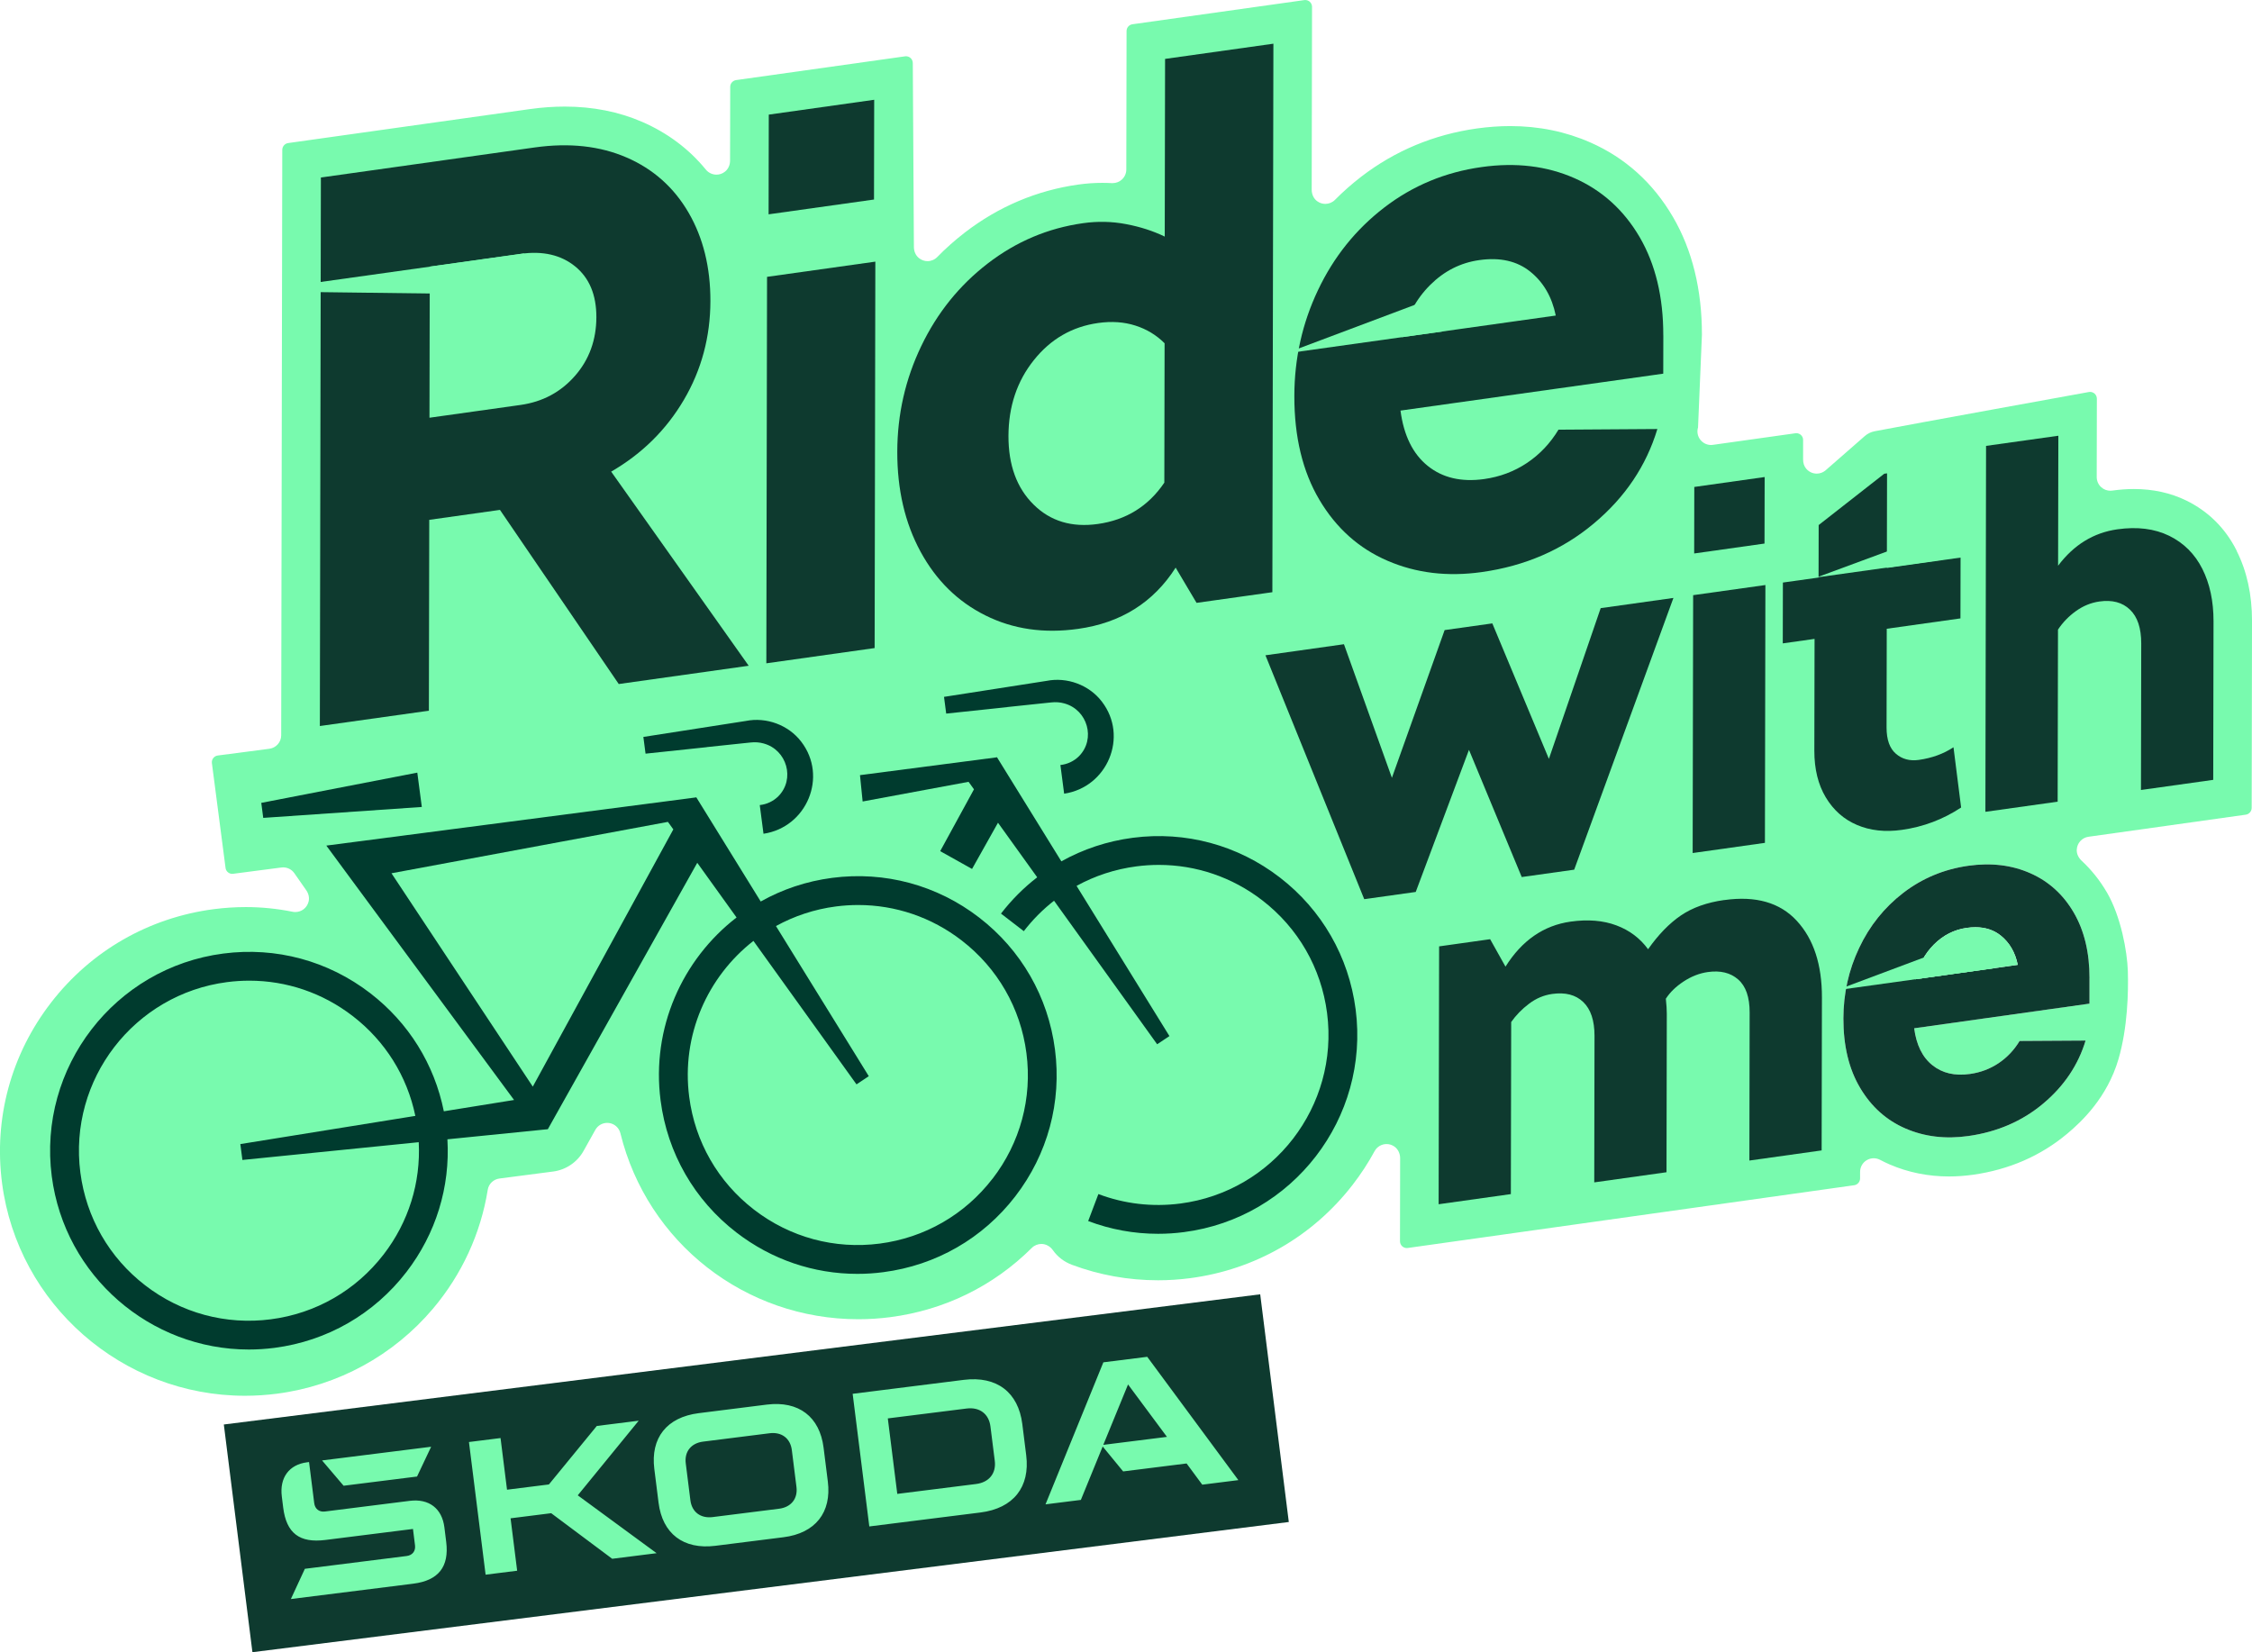 <?xml version="1.0" encoding="UTF-8"?>
<svg id="Layer_2" data-name="Layer 2" xmlns="http://www.w3.org/2000/svg" viewBox="0 0 608.68 446.59">
  <defs>
    <style>
      .cls-1 {
        fill: #78faae;
      }

      .cls-2 {
        fill: #0e3a2f;
      }

      .cls-3 {
        fill: #003b2e;
      }
    </style>
  </defs>
  <g id="Layer_1-2" data-name="Layer 1">
    <g>
      <path class="cls-1" d="M604.52,148.81c-3.05-6.05-7.64-10.6-13.63-13.53-4.23-2.06-8.98-3.1-14.13-3.1-1.86,0-3.81.14-5.9.43-.16.02-.31.03-.47.03-.89,0-1.76-.32-2.43-.92-.8-.7-1.25-1.71-1.25-2.77l.04-21.18c0-.54-.23-1.04-.63-1.39-.34-.29-.77-.45-1.21-.45-.08,0-.17,0-.26.02,0,0-48.74,8.83-57.99,10.62-.97.19-1.87.63-2.62,1.28l-10.74,9.39c-.66.51-1.46.78-2.27.78-1.03,0-2.07-.43-2.84-1.33-.58-.67-.84-1.56-.84-2.45v-5.31c.01-.54-.22-1.04-.62-1.39-.34-.29-.77-.45-1.21-.45-.08,0-.17,0-.26.02l-22.28,3.13c-.17.02-.34.04-.51.04-1.07,0-2.09-.47-2.8-1.29-.82-.96-1.09-2.26-.72-3.46l1.05-24.99c.02-12.23-2.61-22.96-7.82-31.88-5.38-9.22-12.88-15.99-22.33-20.15-6.66-2.94-13.94-4.43-21.66-4.43-2.92,0-5.95.22-8.99.64-11.64,1.63-22.18,6.03-31.31,13.06-2.49,1.92-4.86,4.01-7.07,6.24-.7.71-1.65,1.09-2.61,1.09-.74,0-1.49-.22-2.15-.69-1.01-.7-1.53-1.92-1.53-3.15l.09-49.42c0-.54-.23-1.04-.63-1.39-.34-.29-.77-.45-1.21-.45-.09,0-.17,0-.26.02l-46.45,6.53c-.9.13-1.58.91-1.58,1.82l-.07,37.45c0,1.01-.42,1.97-1.16,2.67-.68.64-1.59,1-2.52,1-.07,0-.14,0-.21,0-.87-.05-1.74-.07-2.61-.07-2.13,0-4.29.15-6.43.45-11.25,1.58-21.59,5.95-30.72,12.98-2.63,2.03-5.14,4.25-7.45,6.62-.71.72-1.66,1.11-2.63,1.11-.82,0-1.65-.28-2.36-.86-.87-.72-1.32-1.84-1.32-2.97l-.3-49.71c0-.54-.23-1.05-.63-1.39-.34-.29-.77-.45-1.21-.45-.09,0-.17,0-.26.02l-45.66,6.42c-.9.13-1.59.91-1.59,1.82l-.04,19.93c0,1.14-.46,2.28-1.36,2.99-.71.57-1.52.82-2.32.82-1.08,0-2.14-.48-2.85-1.35-4.57-5.59-10.36-9.93-17.21-12.91-6.33-2.75-13.37-4.14-20.93-4.14-3.04,0-6.23.23-9.46.68l-65.31,9.18c-.9.13-1.58.91-1.59,1.82l-.29,158.26c0,1.85-1.37,3.4-3.2,3.64l-13.94,1.82c-1.01.13-1.72,1.06-1.59,2.06l3.69,28.33c.06.49.31.92.7,1.22.32.25.72.38,1.12.38.08,0,.17,0,.24-.02l13.04-1.7c.16-.02.32-.03.48-.03,1.19,0,2.32.58,3.01,1.57l3.22,4.61c.64.91.91,2.06.62,3.13-.46,1.71-1.96,2.76-3.57,2.76-.24,0-.48-.02-.72-.07-4.21-.85-8.47-1.27-12.66-1.27-2.87,0-5.78.19-8.64.56-17.53,2.28-33.16,11.24-43.98,25.23-10.83,14-15.55,31.34-13.27,48.82,4.27,32.77,32.5,57.48,65.67,57.48,2.88,0,5.78-.19,8.64-.56,16.47-2.14,31.45-10.31,42.17-22.99,7.79-9.22,12.91-20.34,14.8-32.15.26-1.59,1.55-2.81,3.15-3.02l14.5-1.89c3.46-.44,6.54-2.52,8.24-5.57l3.18-5.69c.66-1.18,1.89-1.89,3.21-1.89.16,0,.33.01.49.03,1.5.2,2.72,1.3,3.08,2.77,7.28,29.6,33.73,50.27,64.31,50.27,2.88,0,5.79-.19,8.64-.56,14.64-1.91,27.86-8.38,38.25-18.72.69-.69,1.63-1.07,2.6-1.07.15,0,.29.01.44.03,1.07.14,2.03.77,2.65,1.65,1.27,1.8,3.04,3.16,5.14,3.95,7.44,2.78,15.27,4.19,23.28,4.19,2.88,0,5.77-.19,8.61-.56,17.54-2.28,33.16-11.24,43.98-25.23,2.23-2.88,4.23-5.94,5.94-9.1.66-1.21,1.91-1.93,3.23-1.93.68,0,1.38.18,2.03.61,1.07.69,1.65,1.94,1.65,3.21l-.04,22.44c0,.54.23,1.05.63,1.4.34.29.77.45,1.21.45.08,0,.17,0,.26-.02l120.67-16.96c.9-.13,1.58-.91,1.59-1.82v-1.8c0-1.29.68-2.49,1.79-3.15.58-.35,1.24-.52,1.89-.52.6,0,1.19.15,1.73.43.86.45,1.74.88,2.62,1.26,4.98,2.14,10.36,3.23,16.01,3.23,2.12,0,4.29-.16,6.47-.46,9.74-1.37,18.32-5.1,25.48-11.1,3.84-3.21,10.8-9.73,13.85-20.16,2.47-8.47,2.7-18.1,2.53-23.77-.16-5.25-1.86-14.76-5.65-21.27-1.9-3.25-4.19-6.12-6.8-8.54-.84-.78-1.41-1.85-1.36-3,.08-1.84,1.44-3.28,3.17-3.52l42.52-5.97c.9-.13,1.58-.91,1.59-1.82l.09-50.58c.01-7.07-1.39-13.43-4.16-18.92ZM564.76,264.39v6.89s-47.39,6.66-47.39,6.66c.6,4.5,2.24,7.83,4.92,9.98,2.68,2.15,6.06,2.94,10.15,2.37,2.87-.4,5.45-1.38,7.75-2.92,2.3-1.54,4.19-3.54,5.68-6l17.83-.11c-2.01,6.65-5.84,12.33-11.49,17.06-5.64,4.73-12.37,7.64-20.19,8.74-6.16.87-11.82.19-16.99-2.03-5.15-2.23-9.25-5.89-12.27-10.99-3.02-5.1-4.53-11.35-4.52-18.75.01-6.74,1.43-13.11,4.26-19.07,2.82-5.97,6.8-10.94,11.93-14.89,5.13-3.95,10.99-6.39,17.59-7.32,6.16-.86,11.74-.19,16.72,2.01,4.99,2.2,8.91,5.75,11.76,10.64,2.86,4.88,4.27,10.8,4.26,17.73Z"/>
      <g>
        <path class="cls-2" d="M466.07,243.28c8.5-1.19,15.04.68,19.58,5.62,4.54,4.92,6.81,11.84,6.79,20.74l-.08,41.31-19.53,2.74.07-40.04c0-4.12-1.02-7.09-3.11-8.91-2.07-1.82-4.8-2.48-8.2-2-2.25.32-4.42,1.16-6.51,2.53-2.09,1.37-3.7,2.93-4.83,4.68.18,1.66.26,3.01.26,4.05l-.08,42.85-19.53,2.74.07-39.62c0-4.12-1.01-7.17-3.04-9.12-2.04-1.97-4.84-2.69-8.4-2.19-2.25.32-4.34,1.19-6.25,2.64-1.91,1.44-3.52,3.08-4.83,4.95l-.09,46.51-19.52,2.74.13-69.7,13.79-1.94,4.15,7.42c4.44-7.08,10.31-11.14,17.59-12.17,4.69-.66,8.81-.32,12.37,1.01,3.56,1.33,6.41,3.48,8.58,6.45,2.79-3.96,5.74-6.99,8.86-9.12,3.13-2.13,7.03-3.52,11.72-4.18Z"/>
        <polygon class="cls-2" points="452.3 161.62 425.48 235.07 411.3 237.06 397.04 202.68 382.65 241.09 368.73 243.04 342.03 177.12 363.25 174.13 376.21 210.24 390.46 170.31 403.35 168.5 418.64 205.12 432.64 164.38 452.3 161.62"/>
        <polygon class="cls-2" points="457.63 160.87 477.16 158.13 477.03 227.82 457.5 230.57 457.63 160.87"/>
        <polygon class="cls-2" points="476.96 128.94 476.92 146.92 457.91 149.6 457.94 131.62 476.96 128.94"/>
        <path class="cls-2" d="M510.04,127.94l-.05,25.57,19.92-2.8-.03,16.44-19.92,2.8-.05,26.7c0,3.28.84,5.64,2.53,7.09,1.68,1.45,3.74,2,6.18,1.66,3.56-.5,6.69-1.64,9.38-3.42l2.06,16.29c-4.87,3.21-10.21,5.23-16.02,6.04-4.52.64-8.56.19-12.1-1.32-3.56-1.51-6.37-3.99-8.45-7.45-2.07-3.45-3.11-7.67-3.1-12.63l.06-30.22-8.59,1.21.03-16.44,9.64-1.35.03-14.19,17.72-13.87.78-.11Z"/>
        <path class="cls-2" d="M556.34,117.79l-.07,35.12c4.26-5.66,9.6-8.93,16.03-9.84,5.38-.76,10.04-.17,13.99,1.75,3.95,1.94,6.93,4.91,8.96,8.93,2.03,4.02,3.04,8.76,3.03,14.19l-.08,42.85-19.53,2.74.07-39.62c0-4.12-1-7.17-3.04-9.12-2.04-1.97-4.79-2.7-8.26-2.21-2.25.32-4.36,1.17-6.32,2.57-1.95,1.39-3.59,3.08-4.88,5.03l-.09,46.51-19.53,2.74.18-98.91,19.53-2.74Z"/>
        <path class="cls-2" d="M564.76,264.39c.01-6.93-1.41-12.84-4.26-17.73-2.85-4.89-6.77-8.44-11.76-10.64-4.98-2.2-10.56-2.87-16.72-2.01-6.59.93-12.46,3.38-17.59,7.32-5.13,3.95-9.11,8.91-11.93,14.89-2.83,5.96-4.25,12.33-4.26,19.07-.01,7.4,1.49,13.65,4.52,18.75,3.02,5.1,7.12,8.77,12.27,10.99,5.16,2.23,10.83,2.9,16.99,2.03,7.81-1.1,14.54-4.01,20.19-8.74,5.65-4.73,9.48-10.41,11.49-17.06l-17.83.11c-1.49,2.46-3.38,4.46-5.68,6-2.3,1.54-4.88,2.52-7.75,2.92-4.08.58-7.46-.21-10.15-2.37-2.69-2.15-4.33-5.48-4.92-9.98l47.38-6.66v-6.89ZM517.65,264.69c.88-3.77,2.57-6.91,5.09-9.42,2.52-2.51,5.47-4,8.85-4.47.81-.11,1.58-.17,2.32-.17,2.7,0,4.99.75,6.86,2.25,2.38,1.9,3.92,4.56,4.6,7.91l-27.73,3.9Z"/>
      </g>
      <g>
        <path class="cls-3" d="M285.14,283.66c-1.85-14.23-9.13-26.9-20.5-35.66-11.37-8.76-25.47-12.57-39.71-10.72-7,.91-13.51,3.13-19.32,6.39l-17.43-28.19-.08.06h0s-91.52,11.93-91.52,11.93l-8.38,1.09,5.02,6.81,45.72,61.95-18.98,3.06c-2.55-12.71-9.51-23.93-19.88-31.92-11.37-8.76-25.47-12.57-39.71-10.72-29.39,3.81-50.19,30.82-46.38,60.2,3.51,27.05,26.67,46.83,53.25,46.83,2.29,0,4.62-.15,6.95-.45,14.23-1.85,26.9-9.13,35.66-20.5,7.97-10.35,11.84-22.96,11.08-35.87l24.91-2.51,2.23-.22,1.17-2.09,39.22-69.92,10.62,14.78c-14.64,11.3-23.08,29.87-20.53,49.49,1.85,14.23,9.13,26.9,20.5,35.66,9.5,7.32,20.89,11.18,32.69,11.18,2.33,0,4.67-.15,7.02-.46,14.23-1.85,26.9-9.13,35.66-20.5,8.76-11.37,12.57-25.47,10.72-39.71ZM103.69,339.07c-7.49,9.72-18.32,15.95-30.49,17.53-12.17,1.58-24.23-1.68-33.95-9.17-9.72-7.49-15.95-18.32-17.53-30.49-3.26-25.13,14.53-48.22,39.66-51.48,2.01-.26,4.01-.39,6-.39,10.08,0,19.83,3.3,27.95,9.56,8.78,6.76,14.71,16.25,16.93,26.99l-47.3,7.62.56,4.29,47.66-4.8c.56,10.93-2.74,21.58-9.49,30.34ZM144,293.7l-38.19-57.66,74.72-13.89,1.46,2.03-37.98,69.52ZM268.25,318.61c-7.49,9.72-18.32,15.95-30.49,17.53-12.17,1.58-24.23-1.68-33.95-9.17-9.72-7.49-15.95-18.32-17.53-30.49-2.17-16.69,4.96-32.48,17.36-42.16l27.86,38.78,3.32-2.21-25.09-40.58c4.89-2.69,10.35-4.54,16.22-5.3,2.01-.26,4.01-.39,6-.39,10.08,0,19.83,3.3,27.95,9.56,9.72,7.49,15.95,18.32,17.53,30.49,1.58,12.17-1.68,24.23-9.17,33.95Z"/>
        <polygon class="cls-3" points="114.01 218.12 112.79 208.84 70.62 217.01 71.15 221.07 114.01 218.12"/>
        <path class="cls-3" d="M191.01,201.94c1.51-.16,8.98-.95,10.33-1.09.34-.04,1.22-.13,1.55-.16,1.18-.13,2.39-.06,3.52.27,6.28,1.72,8.56,9.61,3.96,14.27-1.37,1.36-3.15,2.18-5.02,2.38,0,0,1.01,7.75,1.01,7.75,11.71-1.75,17.44-15.45,10.21-24.87-3.44-4.53-9.43-6.73-14.97-5.62-.66.1-2.39.37-3.08.48-5.3.83-19.14,2.98-24.63,3.84l.59,4.52,16.52-1.75Z"/>
      </g>
      <g>
        <path class="cls-3" d="M233.15,216.64l28.64-5.32,1.46,2.03-9.13,16.71,8.61,4.81,7.01-12.49,10.6,14.75c-3.63,2.8-6.92,6.09-9.79,9.81l6.17,4.75c2.4-3.12,5.15-5.87,8.17-8.23l27.87,38.8,3.32-2.21-25.1-40.6c4.96-2.73,10.44-4.53,16.23-5.28,2.01-.26,4.01-.39,6-.39,10.08,0,19.83,3.3,27.95,9.56,9.72,7.49,15.95,18.32,17.53,30.49,3.26,25.13-14.53,48.22-39.66,51.48-7.61.99-15.17.08-22.15-2.56l-2.76,7.29c6.01,2.28,12.39,3.45,18.89,3.45,2.33,0,4.67-.15,7.02-.46,29.39-3.81,50.19-30.82,46.38-60.2-1.85-14.23-9.13-26.9-20.5-35.66-11.37-8.76-25.47-12.57-39.71-10.72-6.9.9-13.43,3.07-19.33,6.37l-17.42-28.17-.08.06h0s-36.93,4.81-36.93,4.81l.72,7.13Z"/>
        <path class="cls-3" d="M272.27,191.11c1.51-.16,8.98-.95,10.33-1.09.34-.04,1.22-.13,1.55-.16,1.18-.13,2.39-.06,3.52.27,6.28,1.72,8.56,9.61,3.96,14.27-1.37,1.36-3.15,2.18-5.02,2.38,0,0,1.01,7.75,1.01,7.75,11.71-1.75,17.44-15.45,10.21-24.87-3.44-4.53-9.43-6.73-14.97-5.62-.66.1-2.39.37-3.08.48-5.3.83-19.14,2.98-24.63,3.84l.59,4.52,16.52-1.75Z"/>
      </g>
      <path class="cls-1" d="M545.37,260.79l-27.73,3.9c.88-3.77,2.57-6.91,5.09-9.42,2.52-2.51,5.47-4,8.85-4.47.81-.11,1.58-.17,2.32-.17,2.7,0,4.99.75,6.86,2.25,2.38,1.9,3.92,4.56,4.6,7.91Z"/>
      <polygon class="cls-1" points="524.02 151.45 491 156.08 520.96 145.02 524.02 151.45"/>
      <polygon class="cls-1" points="538.94 261.73 496.35 267.66 534.81 253.25 538.94 261.73"/>
      <g>
        <path class="cls-2" d="M165.2,127.49l37.16,52.46-35.12,4.94-32.11-47.07-19.11,2.69-.1,51.59-29.47,4.14.28-148.26,57.76-8.12c9.37-1.32,17.66-.41,24.87,2.71,7.21,3.13,12.79,8.1,16.75,14.91,3.95,6.81,5.92,14.78,5.9,23.91-.02,9.68-2.41,18.59-7.17,26.69-4.77,8.11-11.32,14.58-19.65,19.4ZM155.4,101.6c3.85-4.39,5.77-9.69,5.79-15.86.01-6.03-1.9-10.61-5.73-13.73-3.83-3.11-8.74-4.24-14.72-3.4l-24.58,3.45-.08,40.85,24.58-3.45c5.98-.84,10.89-3.46,14.74-7.86"/>
        <polygon class="cls-2" points="207.32 74.83 236.59 70.72 236.4 175.17 207.13 179.29 207.32 74.83"/>
        <polygon class="cls-2" points="236.28 26.97 236.23 53.93 207.74 57.93 207.79 30.98 236.28 26.97"/>
        <path class="cls-2" d="M314.91,15.92l29.27-4.11-.28,148.26-20.49,2.88-5.65-9.52c-6,9.4-14.79,14.93-26.36,16.55-9.24,1.3-17.59.09-25.06-3.64-7.48-3.72-13.31-9.46-17.53-17.22-4.21-7.75-6.31-16.75-6.29-27.01.02-10.1,2.18-19.63,6.49-28.59,4.3-8.96,10.29-16.4,17.98-22.32,7.69-5.92,16.27-9.55,25.78-10.88,3.89-.55,7.77-.47,11.6.26,3.84.73,7.31,1.85,10.44,3.37l.09-48.01ZM314.7,130.48l.07-37.7c-2.22-2.22-4.85-3.81-7.9-4.78-3.05-.98-6.4-1.21-10.04-.7-7.03.99-12.83,4.32-17.38,10.02-4.57,5.7-6.86,12.55-6.88,20.54-.01,7.86,2.25,14.05,6.8,18.53,4.53,4.49,10.32,6.23,17.35,5.24,7.67-1.08,13.66-4.8,17.97-11.16"/>
        <path class="cls-2" d="M449.57,90.68l-.02,10.32-71.02,9.98c.89,6.75,3.36,11.74,7.38,14.96,4.02,3.23,9.09,4.4,15.21,3.55,4.3-.6,8.16-2.06,11.62-4.37,3.44-2.31,6.28-5.31,8.49-8.98l26.73-.18c-3.01,9.97-8.75,18.5-17.22,25.57-8.47,7.09-18.55,11.46-30.26,13.1-9.24,1.3-17.73.28-25.45-3.06-7.74-3.33-13.87-8.81-18.41-16.46-4.54-7.65-6.8-17.01-6.78-28.11.02-10.1,2.14-19.63,6.39-28.58,4.24-8.95,10.2-16.39,17.89-22.31,7.69-5.92,16.47-9.58,26.36-10.96,9.24-1.3,17.59-.29,25.06,3,7.47,3.3,13.35,8.62,17.63,15.94,4.27,7.33,6.41,16.19,6.39,26.58ZM378.95,91.13l41.55-5.84c-1.03-5.04-3.33-9.01-6.91-11.88-3.56-2.86-8.15-3.9-13.74-3.11-5.08.71-9.5,2.95-13.28,6.71-3.79,3.76-6.33,8.46-7.63,14.12"/>
      </g>
      <polygon class="cls-1" points="141.63 68.51 83.97 76.59 83.97 78.93 144.81 79.7 141.63 68.51"/>
      <polygon class="cls-1" points="389.95 89.59 347.37 95.56 390.21 79.46 389.95 89.59"/>
      <g>
        <rect class="cls-2" x="63.25" y="367.2" width="282.32" height="62.03" transform="translate(-48.03 28.58) rotate(-7.16)"/>
        <path class="cls-1" d="M78.61,432.23l3.79-8.19,27.52-3.46c1.56-.2,2.45-1.34,2.25-2.9l-.55-4.41-23.65,2.97c-7.05.89-10.56-1.84-11.43-8.75l-.37-2.98c-.65-5.15,2.01-8.65,6.82-9.26l.54-.07,1.4,11.12c.2,1.56,1.34,2.45,2.9,2.25l22.91-2.88c5.22-.66,8.73,2.07,9.37,7.15l.49,3.93c.84,6.71-2.06,10.45-8.91,11.31l-33.08,4.15ZM242.53,403.79l21.28-2.67c3.52-.44,5.49-2.89,5.06-6.28l-1.17-9.29c-.43-3.39-2.93-5.28-6.46-4.83l-21.28,2.67,2.56,20.4ZM234.96,412.59l-4.5-35.85,30.03-3.77c8.95-1.12,14.74,3.38,15.82,11.92l1.06,8.47c1.07,8.54-3.43,14.34-12.38,15.46l-30.03,3.77ZM192.61,410.06l17.96-2.26c3.25-.41,5.1-2.71,4.7-5.89l-1.25-9.96c-.4-3.19-2.76-4.95-6.01-4.55l-17.96,2.26c-3.25.41-5.1,2.71-4.7,5.89l1.25,9.96c.4,3.19,2.76,4.95,6.01,4.55M211.74,415.51l-18.37,2.31c-8.68,1.09-14.32-3.3-15.37-11.63l-1.15-9.15c-1.05-8.34,3.34-13.98,12.01-15.07l18.37-2.31c8.68-1.09,14.32,3.3,15.37,11.63l1.15,9.15c1.05,8.34-3.34,13.98-12.01,15.07M282.59,406.61l15.63-38.38,11.86-1.49,24.63,33.33-9.76,1.23-4.23-5.73-17.15,2.15-5.53-6.74-5.9,14.44-9.56,1.2ZM298.19,390.54l17.22-2.16-10.52-14.17-6.69,16.33ZM92.87,401.59l-5.82-6.84,29.48-3.7-3.81,8.05-19.86,2.49ZM131.25,425.62l-4.5-35.85,8.54-1.07,1.75,13.96,11.32-1.42,12.95-15.81,11.32-1.42-16.47,20.17,21.31,15.64-12,1.51-16.49-12.32-10.98,1.38,1.78,14.17-8.54,1.07Z"/>
      </g>
    </g>
  </g>
</svg>